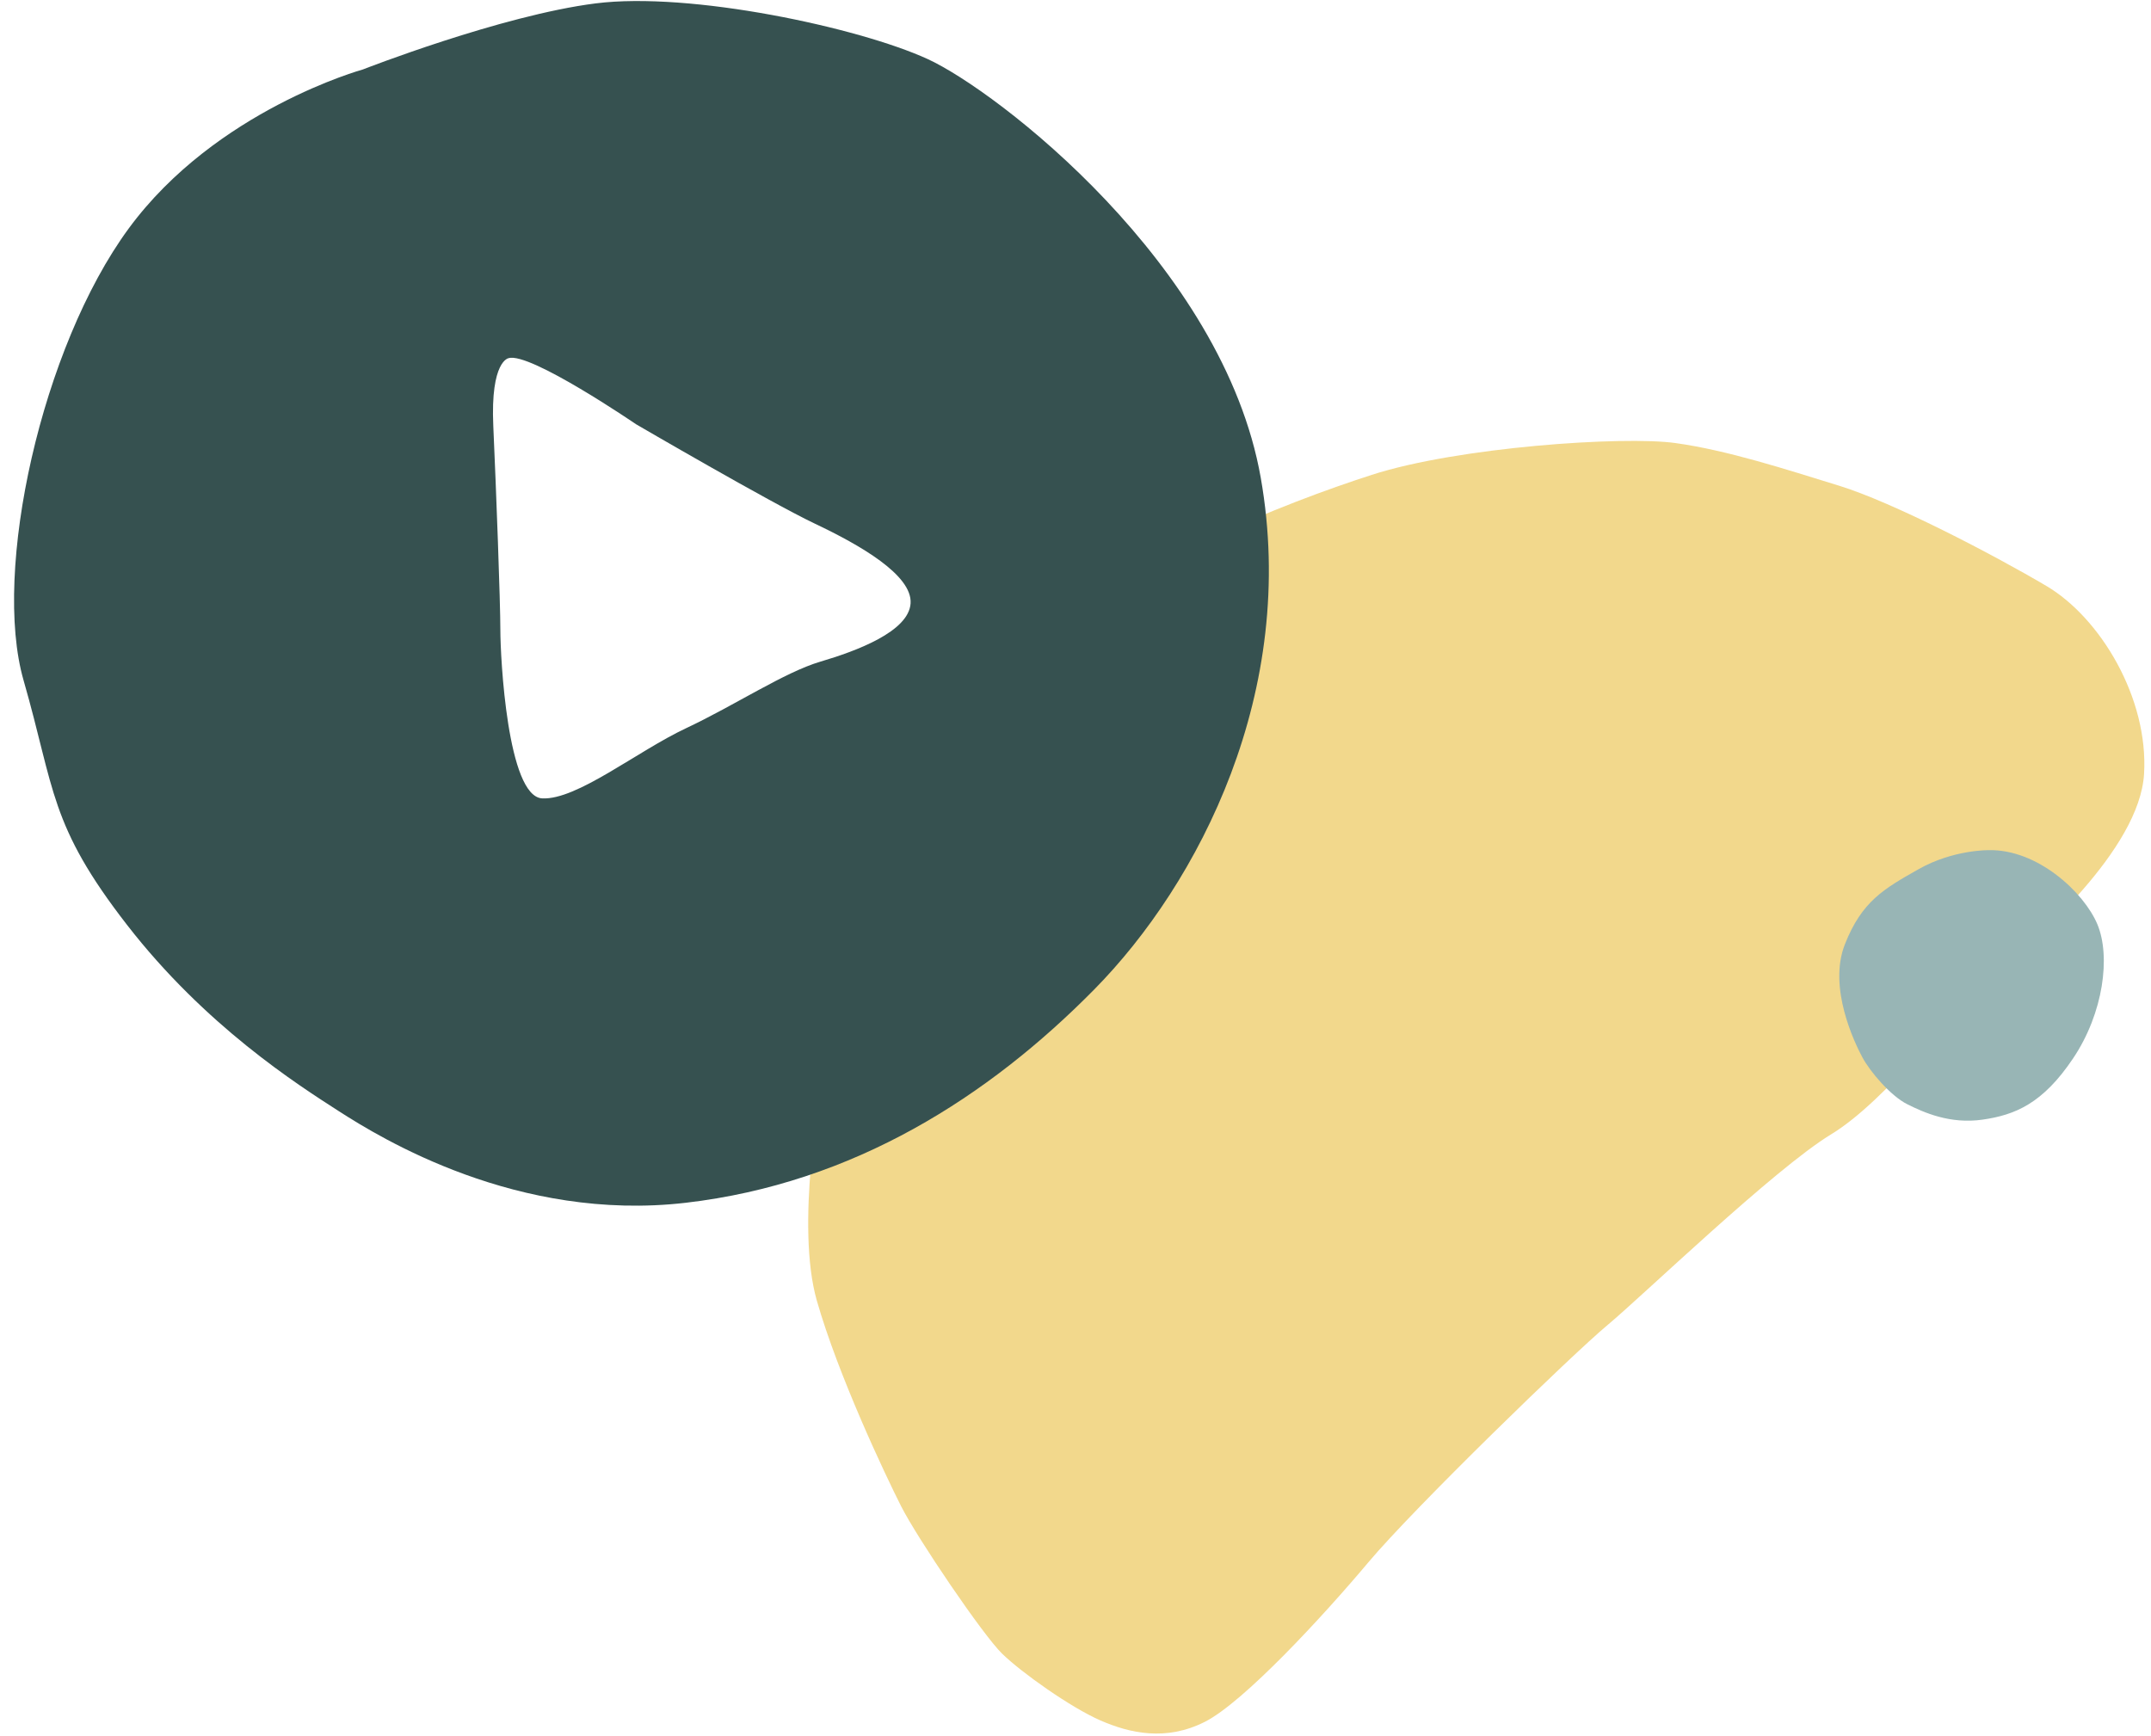 <?xml version="1.0" encoding="utf-8"?>
<svg width="114" height="92" viewBox="0 0 114 92" fill="none" xmlns="http://www.w3.org/2000/svg">
<path d="M55.064 34.536C54.954 34.648 51.02 38.288 48.288 42.906C45.556 47.524 43.872 55.936 43.668 56.914C43.464 57.892 42.156 64.978 43.292 68.948C44.428 72.918 46.896 78.136 47.758 79.842C48.622 81.546 52.082 86.656 53.116 87.662C54.15 88.668 56.74 90.504 58.312 91.192C59.884 91.88 61.806 92.308 63.858 91.268C65.91 90.228 70.09 85.708 72.516 82.82C74.942 79.93 83.324 71.798 85.198 70.236C87.074 68.674 94.032 61.962 97.04 60.132C100.048 58.304 103.494 53.544 105.664 51.702C107.834 49.86 113.39 45.036 113.632 41.026C113.874 37.014 111.324 32.756 108.456 31.06C105.588 29.366 100.308 26.62 97.462 25.744C94.616 24.868 91.576 23.874 88.802 23.486C86.028 23.098 77.242 23.702 72.698 25.172C68.154 26.64 59.592 29.926 55.064 34.536Z" fill="#F2D88C"/>
<path d="M105.396 45.064C105.396 45.064 103.51 45.036 101.68 46.074C99.85 47.112 98.674 47.768 97.774 50.062C96.872 52.356 98.294 55.28 98.702 56.044C99.11 56.808 100.204 58.092 101.078 58.53C101.952 58.968 103.346 59.596 105.066 59.35C106.788 59.104 108.262 58.504 109.874 56.098C111.486 53.694 111.868 50.688 111.158 48.994C110.45 47.304 107.992 45.008 105.396 45.064Z" fill="#98B5B5"/>
<path d="M66.818 25.324C64.828 14.024 52.814 4.794 49.152 3.124C45.492 1.452 36.58 -0.456 31.566 0.18C26.552 0.816 19.232 3.682 19.232 3.682C19.232 3.682 11.434 5.83 6.818 12.116C2.206 18.4 -0.42 30.258 1.25 36.066C2.92 41.874 2.602 43.704 6.74 49.036C10.878 54.368 15.732 57.47 17.96 58.902C20.188 60.334 27.43 64.79 36.342 63.756C45.254 62.722 52.416 58.106 57.986 52.456C63.556 46.808 68.808 36.622 66.818 25.324ZM48.26 31.98C48.166 33.48 45.386 34.51 43.48 35.072C41.574 35.634 38.95 37.384 36.358 38.602C33.766 39.82 30.578 42.414 28.736 42.32C26.892 42.226 26.518 34.854 26.518 33.386C26.518 31.918 26.3 26.044 26.144 22.578C25.988 19.11 26.956 18.986 26.956 18.986C28.08 18.642 33.704 22.484 33.704 22.484C33.704 22.484 40.826 26.638 43.2 27.764C45.574 28.89 48.354 30.48 48.26 31.98Z" fill="#365150"/>
</svg>
